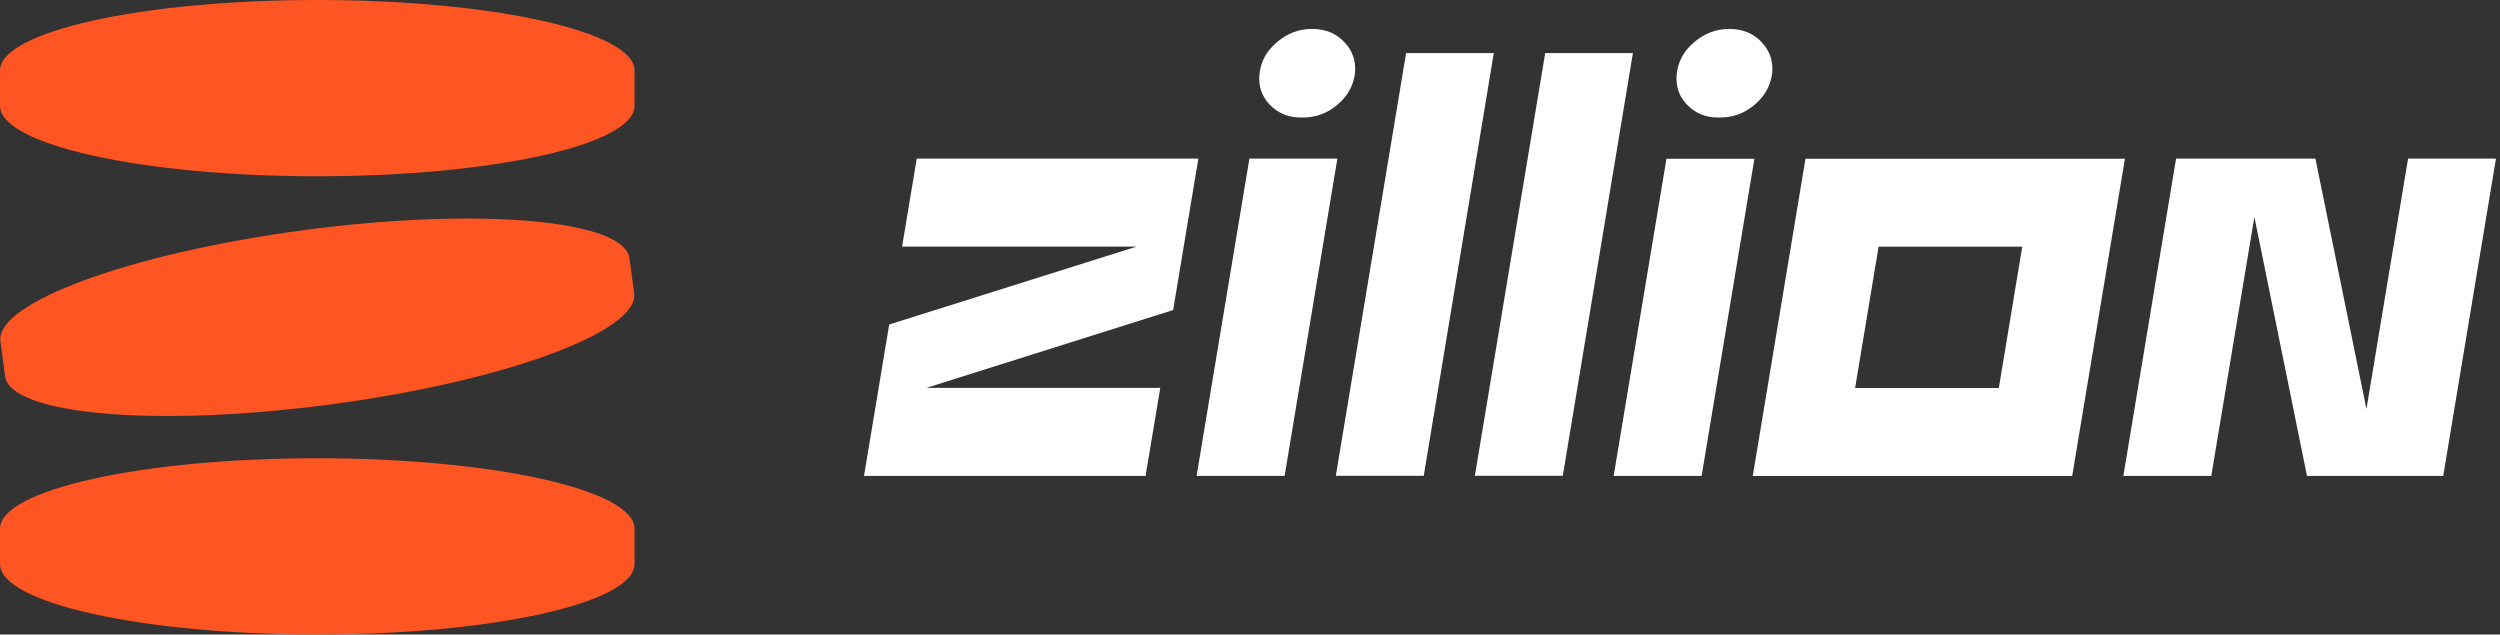 <svg width="197" height="50" viewBox="0 0 197 50" fill="none" xmlns="http://www.w3.org/2000/svg">
<rect x="0" y="0" width="197" height="50" fill="#333333" stroke="none"/>
<path fill-rule="evenodd" clip-rule="evenodd" d="M25.001 36.109C11.195 36.109 0 38.595 0 41.665V44.445C0 47.515 11.195 50 25.001 50C38.807 50 50.002 47.515 50.002 44.445V41.665C50.002 38.595 38.807 36.109 25.001 36.109Z" fill="#FF5522"/>
<path fill-rule="evenodd" clip-rule="evenodd" d="M25.907 31.886C39.597 30.086 50.368 26.155 49.968 23.115L49.603 20.36C49.203 17.32 37.782 16.315 24.092 18.115C10.406 19.915 -0.37 23.845 0.035 26.886L0.4 29.641C0.801 32.681 12.221 33.686 25.912 31.886H25.907Z" fill="#FF5522"/>
<path fill-rule="evenodd" clip-rule="evenodd" d="M25.001 0C11.195 0 0 2.485 0 5.555V8.335C0 11.405 11.195 13.89 25.001 13.89C38.807 13.89 50.002 11.405 50.002 8.335V5.555C50.002 2.485 38.807 0 25.001 0Z" fill="#FF5522"/>
<path d="M196.681 12.5L192.526 37.501H181.79L177.645 17.091L174.25 37.501H167.32L171.475 12.5H182.455L186.476 32.231L189.756 12.5H196.681Z" fill="white"/>
<path d="M102.593 9.26C103.653 9.275 104.583 8.94 105.388 8.255C106.193 7.57 106.653 6.745 106.773 5.77C106.863 4.8 106.578 3.98 105.923 3.31C105.283 2.625 104.438 2.28 103.393 2.28C102.348 2.28 101.463 2.62 100.638 3.31C99.833 3.98 99.373 4.8 99.252 5.77C99.138 6.735 99.403 7.565 100.058 8.255C100.728 8.94 101.568 9.28 102.588 9.26H102.593Z" fill="white"/>
<path d="M110.801 4.184L105.261 37.495H112.191L117.711 4.184H110.801Z" fill="white"/>
<path d="M98.453 12.5L94.293 37.496H101.229L105.384 12.5H98.453Z" fill="white"/>
<path d="M121.763 4.184L116.218 37.495H123.148L128.673 4.184H121.763Z" fill="white"/>
<path d="M127.157 37.502H134.087L138.247 12.507H131.317L127.157 37.502Z" fill="white"/>
<path d="M138.803 3.31C138.163 2.625 137.318 2.28 136.273 2.28C135.228 2.28 134.343 2.62 133.518 3.31C132.713 3.98 132.253 4.8 132.133 5.77C132.018 6.735 132.283 7.565 132.938 8.255C133.608 8.94 134.448 9.28 135.468 9.26C136.528 9.275 137.458 8.94 138.263 8.255C139.068 7.57 139.528 6.745 139.648 5.77C139.738 4.8 139.453 3.98 138.798 3.31H138.803Z" fill="white"/>
<path d="M94.43 12.5L93.275 19.431L92.445 24.431L72.994 30.566H91.43L90.27 37.501H68.084L69.239 30.566L70.069 25.571L89.565 19.431H71.084L72.239 12.5H94.43Z" fill="white"/>
<path d="M142.272 12.509L138.117 37.511H163.288L167.444 12.509H142.272ZM157.508 30.575H146.183L148.033 19.44H159.353L157.508 30.575Z" fill="white"/>
</svg>
